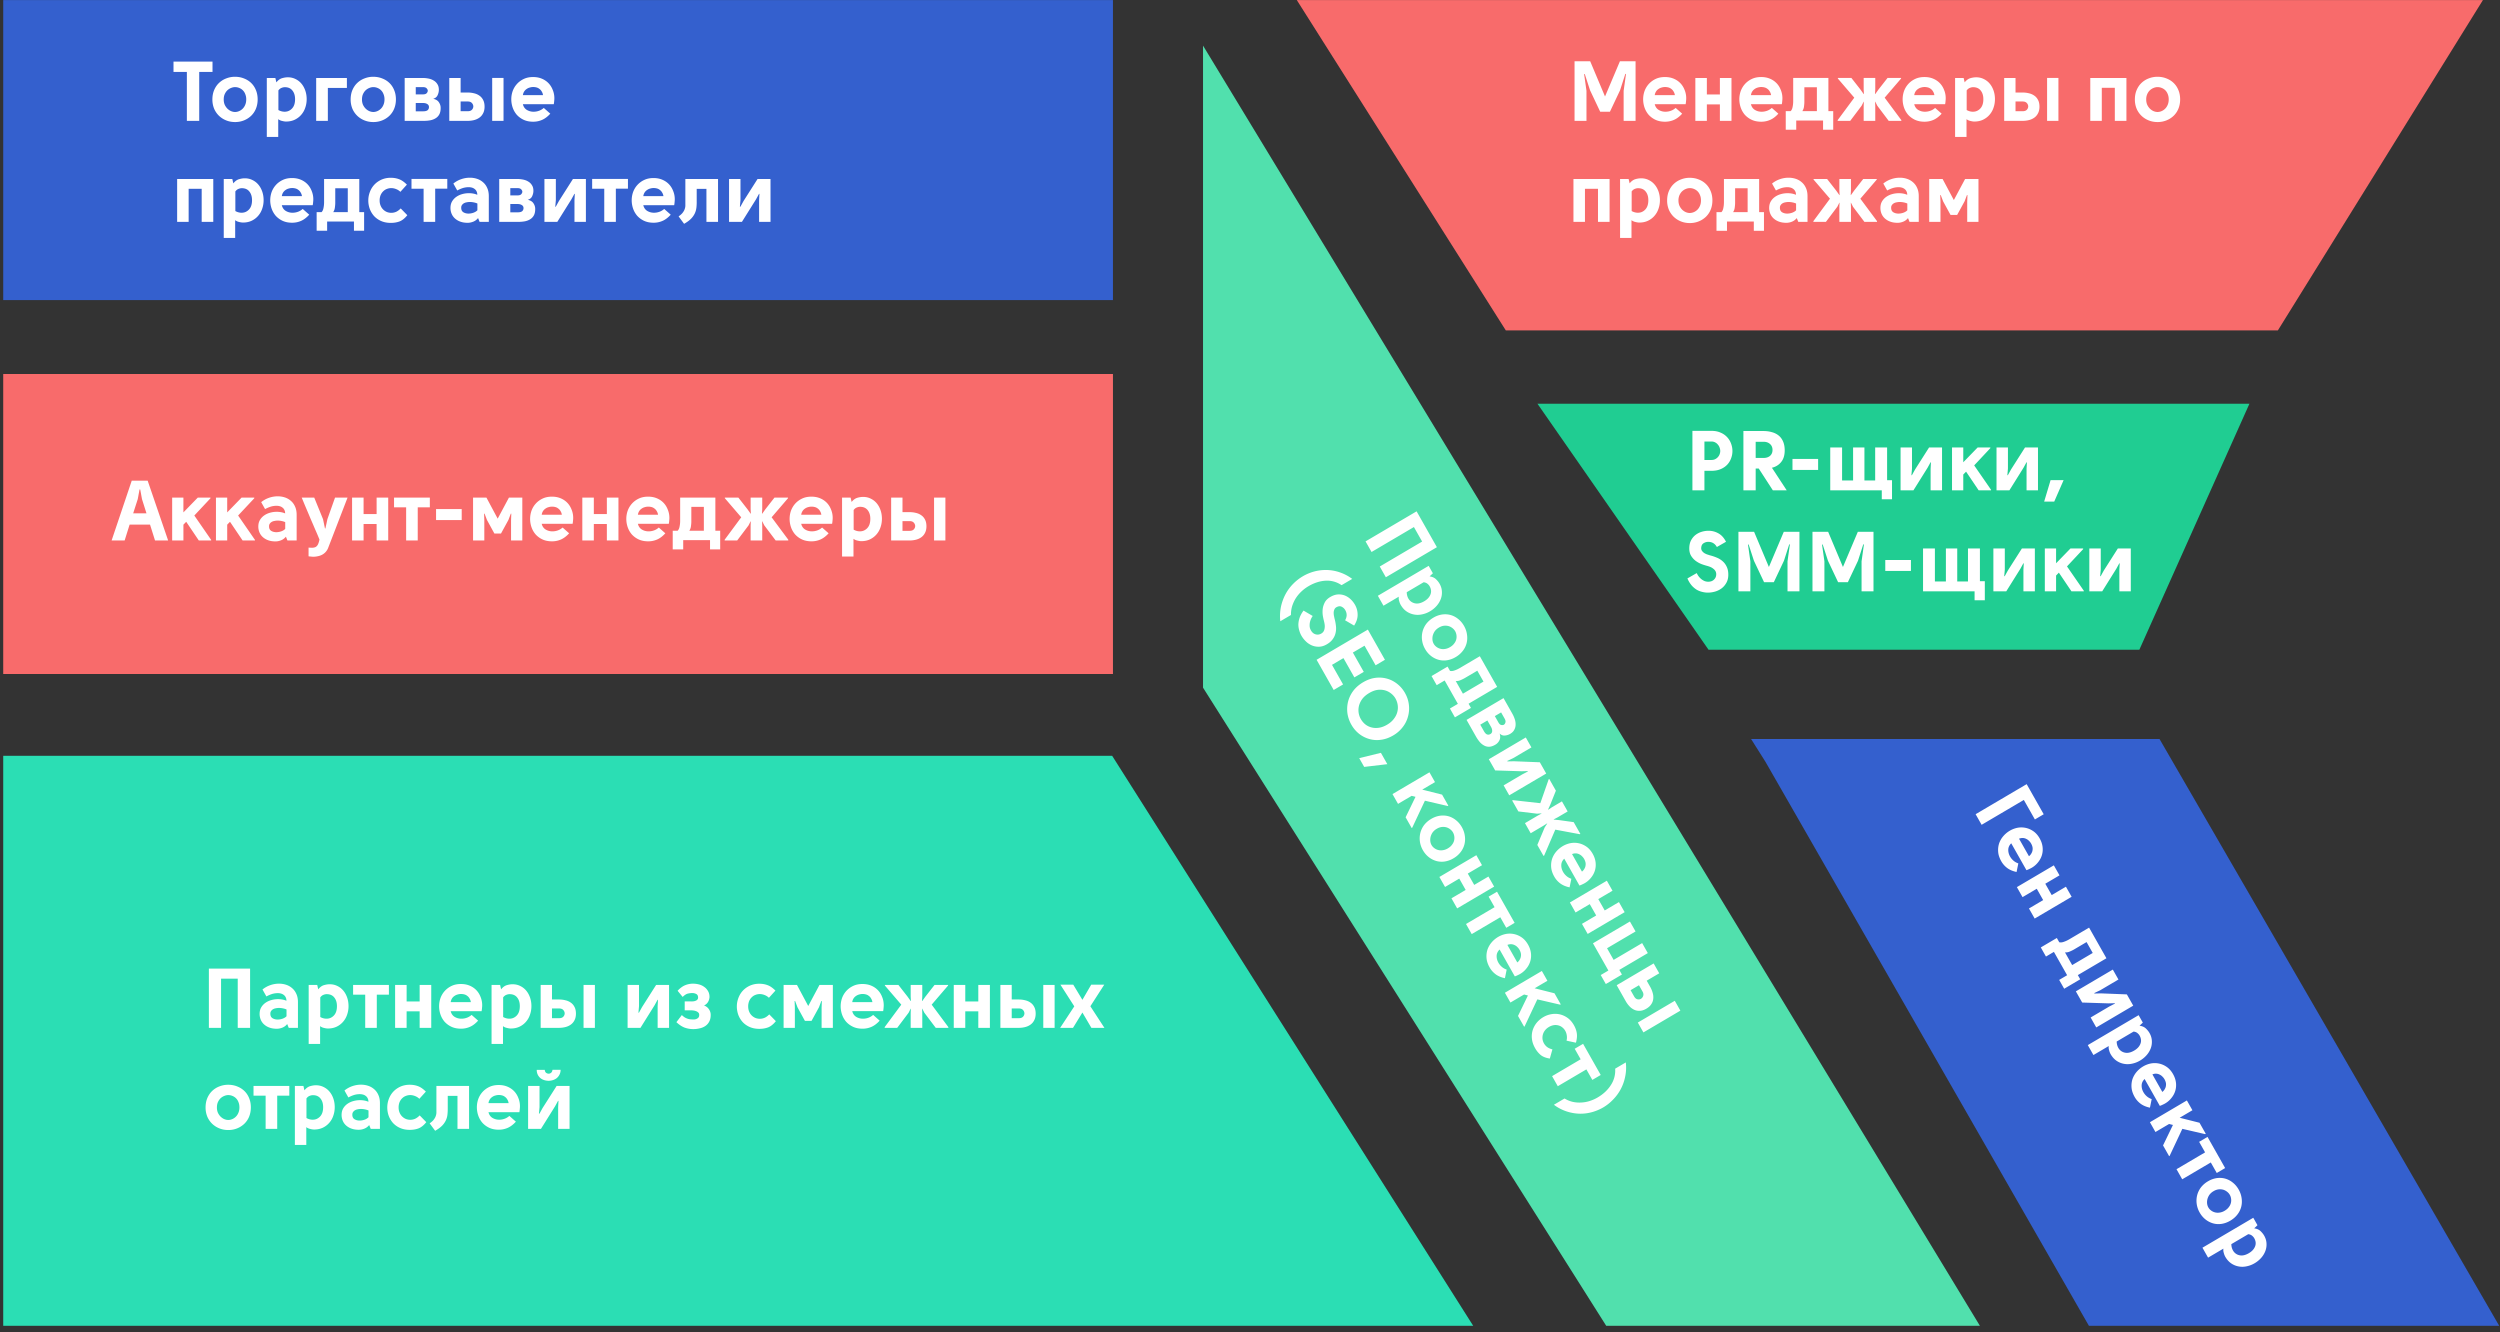<svg width="396" height="211" fill="none" xmlns="http://www.w3.org/2000/svg">
  <rect width="100%" height="100%" fill="#333333" stroke="none"/>
  <path fill="#F86B6B" d="M.511 59.242h175.78v47.523H.511z"/>
  <path fill="#3460CE" d="M.511.011h175.78v47.523H.511z"/>
  <path d="M205.413.01h187.882l-32.48 52.327H238.522L205.413.01Z" fill="#F86B6B"/>
  <path d="M243.531 63.948h112.781l-17.439 38.97h-68.241l-27.101-38.97Z" fill="#20CD92"/>
  <path d="M190.56 7.227 313.619 210.01h-59.194L190.56 108.926V7.226Z" fill="#51E0AD"/>
  <path d="m342.069 117.062 53.807 92.947h-64.991l-51.251-89.364-2.26-3.582 64.695-.001Z" fill="#3460CE"/>
  <path d="M.511 210.009v-90.288h175.656l57.189 90.288H.511Z" fill="#2BDEB4"/>
  <path d="M269.981 74.575v3.097h-1.903v-9.423h3.016c.554 0 1.037.093 1.448.281a2.956 2.956 0 0 1 1.662 1.743c.143.384.214.773.214 1.166 0 .402-.071.79-.214 1.166a2.86 2.86 0 0 1-.617 1.005 3 3 0 0 1-1.032.697c-.411.18-.893.268-1.448.268h-1.126Zm1.113-1.715c.232 0 .433-.045.603-.134.17-.09.313-.201.429-.335.125-.144.215-.295.268-.456a1.42 1.42 0 0 0 .094-.496c0-.161-.031-.33-.094-.51a1.28 1.28 0 0 0-.268-.482 1.287 1.287 0 0 0-.429-.362 1.184 1.184 0 0 0-.603-.147h-1.113v2.922h1.113Zm9.578 1.233 2.346 3.579h-2.198l-2.239-3.459h-.482v3.459h-1.944v-9.397h3.177c.474 0 .911.058 1.314.175.411.107.768.281 1.072.522.304.242.541.554.71.939.17.375.26.83.269 1.367.008.795-.175 1.425-.55 1.89-.366.465-.858.773-1.475.925Zm-2.573-1.555h1.246c.429 0 .773-.112 1.033-.335.259-.233.388-.54.388-.925 0-.402-.134-.72-.402-.952-.259-.232-.599-.348-1.019-.348h-1.246v2.56Zm5.829 1.903h4.062V72.7h-4.062v1.742Zm11.397 1.662v-5.227h-1.796v5.227h-1.743v-5.227h-1.876v6.796h8.163v1.407h1.622v-3.016h-.778v-5.187h-1.89v5.227h-1.702Zm7.521-.83h-.08l.093-1.046v-3.351h-1.809v6.796h2.037l2.239-3.58.469-.857h.067l-.054 1.005v3.432h1.81v-6.796h-2.051l-2.225 3.498-.496.898Zm12.533 2.399v-.094l-2.668-3.86 2.561-2.735v-.107h-2.011l-2.279 2.346v-2.346h-1.783v6.796h1.783v-2.507l.443-.456 1.997 2.963h1.957Zm2.665-2.4h-.08l.093-1.045v-3.351h-1.809v6.796h2.037l2.239-3.58.469-.857h.067l-.054 1.005v3.432h1.81v-6.796h-2.051l-2.225 3.498-.496.898Zm5.75 4.183h1.595l1.488-3.405h-2.064l-1.019 3.405ZM273.4 85.817l-1.448.83c-.304-.544-.76-.817-1.367-.817-.268 0-.519.076-.751.228-.223.143-.344.389-.362.737a.726.726 0 0 0 .121.456c.089.125.201.237.335.335.143.09.295.165.456.228.169.054.321.103.455.148.367.089.729.21 1.086.361.358.144.675.34.952.59.277.242.496.545.657.912.169.366.245.813.228 1.34-.018.465-.13.867-.336 1.207-.196.34-.446.62-.75.844a3.16 3.16 0 0 1-1.032.496c-.376.107-.751.16-1.126.16a3.59 3.59 0 0 1-.845-.106 3.262 3.262 0 0 1-.885-.335 3.592 3.592 0 0 1-.817-.684 4.25 4.25 0 0 1-.684-1.126l1.475-.844c.08.178.183.352.308.522.125.161.264.304.416.43.16.124.33.227.509.308.188.071.384.107.59.107.366 0 .661-.103.884-.309.233-.214.358-.473.376-.777a.994.994 0 0 0-.108-.576 1.202 1.202 0 0 0-.361-.403 1.846 1.846 0 0 0-.483-.281 4.488 4.488 0 0 0-.523-.174 9.642 9.642 0 0 1-.844-.268 4.086 4.086 0 0 1-.925-.51 2.952 2.952 0 0 1-.737-.817c-.197-.331-.291-.738-.282-1.22.009-.474.103-.88.282-1.22.187-.349.424-.635.71-.858.295-.223.621-.389.979-.496.357-.107.719-.16 1.085-.16a3.1 3.1 0 0 1 1.569.415c.482.268.88.71 1.193 1.327Zm6.029 6.407h1.542l1.608-3.405.831-2.587h.107l-.375 2.681v4.759h1.89v-9.437h-2.48l-2.359 5.576-2.346-5.576h-2.48v9.437h1.891v-4.759l-.376-2.654h.107l.832 2.56 1.608 3.405Zm11.729 0h1.542l1.608-3.405.831-2.587h.107l-.375 2.681v4.759h1.89v-9.437h-2.48l-2.359 5.576-2.346-5.576h-2.48v9.437h1.89v-4.759l-.375-2.654h.107l.831 2.56 1.609 3.405Zm7.47-1.783h4.062V88.7h-4.062v1.742Zm11.398 1.662v-5.227h-1.797v5.227h-1.742v-5.227h-1.877v6.796h8.163v1.407h1.622v-3.016h-.777v-5.187h-1.89v5.227h-1.702Zm7.52-.83h-.08l.094-1.046v-3.351h-1.81v6.796h2.038l2.238-3.58.469-.857h.068l-.054 1.005v3.432h1.81v-6.796h-2.051l-2.226 3.498-.496.898Zm12.533 2.399v-.094l-2.667-3.86 2.56-2.735v-.107h-2.01l-2.279 2.346v-2.346H323.9v6.796h1.783v-2.507l.442-.456 1.997 2.963h1.957Zm2.665-2.4h-.08l.094-1.045v-3.351h-1.81v6.796h2.038l2.238-3.58.469-.857h.067l-.053 1.005v3.432h1.809v-6.796h-2.05l-2.226 3.498-.496.898ZM27.483 9.762v1.636H29.6v7.747h1.957v-7.747h2.105V9.762h-6.18Zm13.33 5.992c0 .519-.089 1.001-.268 1.448a3.276 3.276 0 0 1-.75 1.126 3.526 3.526 0 0 1-1.14.737 3.724 3.724 0 0 1-1.42.268c-.51 0-.984-.09-1.422-.268a3.526 3.526 0 0 1-1.139-.737 3.44 3.44 0 0 1-.764-1.126 3.863 3.863 0 0 1-.268-1.448c0-.536.09-1.023.268-1.46.188-.448.442-.828.764-1.14a3.353 3.353 0 0 1 1.14-.724 3.724 3.724 0 0 1 1.42-.268c.51 0 .983.09 1.421.268.438.17.818.41 1.14.724.321.313.572.692.75 1.14.179.437.268.924.268 1.46Zm-5.375 0c0 .313.054.594.161.845.116.24.26.447.429.616.179.17.37.3.576.389.215.09.425.134.63.134.215 0 .425-.045.63-.134.215-.09.407-.219.577-.389.17-.17.304-.375.402-.616.107-.25.16-.532.16-.845a2.1 2.1 0 0 0-.16-.858 1.68 1.68 0 0 0-.402-.616 1.7 1.7 0 0 0-.577-.362 1.716 1.716 0 0 0-.63-.12c-.205 0-.415.044-.63.133-.205.08-.397.201-.576.362-.17.16-.313.367-.429.617-.107.241-.16.522-.16.844Zm13.139-.04c0 .474-.076.925-.228 1.354a3.195 3.195 0 0 1-.644 1.126c-.277.322-.62.58-1.032.777-.402.188-.862.282-1.38.282-.153 0-.354-.032-.604-.094a1.506 1.506 0 0 1-.617-.282v2.815h-1.81V12.35h1.355l.16.697c.269-.34.564-.558.885-.656.331-.099.64-.148.925-.148.456 0 .867.094 1.233.282.367.178.68.424.939.737.259.313.46.68.603 1.1.143.42.215.87.215 1.353Zm-4.478-1.394v3.11c.322.178.653.268.992.268.456 0 .845-.17 1.166-.51.322-.34.483-.83.483-1.474 0-.563-.139-1.019-.416-1.367-.276-.358-.679-.537-1.206-.537-.16 0-.33.036-.51.108-.178.062-.348.196-.509.402Zm5.983 4.825h1.85v-5.214h3.016V12.35h-4.866v6.796Zm12.632-3.39c0 .518-.09 1-.269 1.447a3.275 3.275 0 0 1-.75 1.126 3.526 3.526 0 0 1-1.14.737 3.724 3.724 0 0 1-1.42.268c-.51 0-.983-.09-1.421-.268a3.528 3.528 0 0 1-1.14-.737 3.44 3.44 0 0 1-.764-1.126 3.863 3.863 0 0 1-.268-1.448c0-.536.09-1.023.268-1.46.188-.448.442-.828.764-1.14a3.355 3.355 0 0 1 1.14-.724 3.724 3.724 0 0 1 1.42-.268c.51 0 .983.09 1.421.268.438.17.818.41 1.14.724.322.313.572.692.75 1.14.18.437.269.924.269 1.46Zm-5.376 0c0 .312.054.593.161.844.116.24.26.447.43.616.178.17.37.3.575.389.215.09.425.134.63.134.215 0 .425-.045.63-.134.215-.09.407-.219.577-.389.17-.17.304-.375.402-.616.107-.25.16-.532.16-.845a2.1 2.1 0 0 0-.16-.858 1.68 1.68 0 0 0-.402-.616 1.698 1.698 0 0 0-.577-.362 1.715 1.715 0 0 0-.63-.12c-.205 0-.415.044-.63.133a1.89 1.89 0 0 0-.576.362c-.17.16-.313.367-.429.617-.107.241-.16.522-.16.844Zm6.762 3.39V12.35h2.815c.33 0 .652.032.965.094.312.063.59.17.83.322.242.143.434.335.577.576.152.233.228.528.228.885 0 .286-.067.572-.201.858-.125.277-.358.465-.697.563.41.09.706.264.885.523.178.259.277.527.294.804.018.429-.04.786-.174 1.072a1.583 1.583 0 0 1-.576.657c-.242.161-.532.277-.872.349-.33.062-.688.093-1.072.093H64.1Zm2.868-5.348h-1.112v1.153h1.152c.26 0 .447-.058.563-.174a.626.626 0 0 0 .188-.376c.009-.134-.05-.268-.174-.402-.116-.134-.322-.2-.617-.2Zm.04 2.52h-1.152v1.314h1.166c.33 0 .567-.058.71-.175a.627.627 0 0 0 .215-.495.521.521 0 0 0-.255-.47c-.17-.116-.398-.174-.684-.174Zm5.955-3.968v2.306h1.126c.34 0 .67.04.992.12.321.072.607.197.857.376.25.17.447.398.59.684.152.286.228.639.228 1.058 0 .412-.076.76-.228 1.046-.143.286-.34.518-.59.697-.25.179-.536.308-.857.389-.322.08-.653.12-.992.12h-2.923V12.35h1.797Zm1.126 3.727h-1.126v1.541h1.126c.312 0 .54-.085.683-.254a.762.762 0 0 0 .201-.537.822.822 0 0 0-.228-.509c-.142-.16-.362-.241-.656-.241Zm3.874 3.07v-6.797h1.796v6.796h-1.796Zm8.172-2.051 1.032.911c-.411.456-.84.782-1.287.979-.447.196-.92.295-1.42.295-.581 0-1.09-.103-1.529-.309a3.408 3.408 0 0 1-1.086-.804c-.285-.34-.5-.72-.643-1.14a4.088 4.088 0 0 1-.214-1.3c0-.438.071-.867.214-1.287.152-.42.375-.795.67-1.125.295-.331.657-.6 1.086-.805.429-.205.925-.308 1.488-.308.5 0 .956.085 1.367.255.411.17.764.406 1.06.71.294.304.522.666.683 1.086a3.441 3.441 0 0 1 .228 1.742 3.63 3.63 0 0 1-.067.51h-4.893c.098.402.304.701.617.898a2.04 2.04 0 0 0 1.085.295c.286 0 .568-.05.845-.148.277-.098.532-.25.764-.455Zm-3.311-2.024h3.19a1.448 1.448 0 0 0-.214-.59 1.219 1.219 0 0 0-.362-.402 1.218 1.218 0 0 0-.456-.228 2.045 2.045 0 0 0-.523-.067c-.178 0-.357.026-.536.08-.179.045-.344.12-.496.228a1.343 1.343 0 0 0-.389.389c-.107.16-.178.357-.214.59ZM28.059 28.349v6.796h1.823v-5.24h2.064v5.24h1.837V28.35h-5.724Zm13.697 3.365c0 .474-.076.925-.227 1.354a3.193 3.193 0 0 1-.644 1.126c-.277.322-.621.58-1.032.777-.402.188-.862.282-1.38.282a2.62 2.62 0 0 1-.604-.094 1.505 1.505 0 0 1-.617-.282v2.815h-1.81V28.35h1.355l.16.697c.269-.34.564-.558.885-.656.33-.099.64-.148.925-.148.456 0 .867.094 1.233.282.367.178.68.424.939.737.259.313.46.68.603 1.1.143.42.214.87.214 1.353ZM37.28 30.32v3.11c.322.178.653.268.992.268.456 0 .845-.17 1.166-.51.322-.34.483-.83.483-1.474 0-.563-.139-1.019-.416-1.367-.277-.358-.679-.537-1.206-.537-.16 0-.33.036-.51.108-.178.062-.348.196-.509.402Zm10.671 2.775 1.032.911c-.41.456-.84.782-1.286.979-.447.196-.92.295-1.421.295-.581 0-1.09-.103-1.528-.309a3.408 3.408 0 0 1-1.086-.804c-.286-.34-.5-.72-.644-1.14a4.088 4.088 0 0 1-.214-1.3c0-.438.072-.867.215-1.287.151-.42.375-.795.67-1.126.295-.33.656-.598 1.085-.804.43-.205.925-.308 1.488-.308.5 0 .956.085 1.368.255.41.17.764.406 1.059.71.294.304.522.666.683 1.086a3.441 3.441 0 0 1 .228 1.742c-.009.161-.031.331-.067.51H44.64c.099.402.304.701.617.898a2.04 2.04 0 0 0 1.086.295c.286 0 .567-.05.844-.148.277-.098.532-.25.764-.455Zm-3.31-2.024h3.19a1.448 1.448 0 0 0-.215-.59 1.217 1.217 0 0 0-.362-.402 1.218 1.218 0 0 0-.456-.228 2.044 2.044 0 0 0-.522-.067c-.179 0-.358.027-.536.08-.18.045-.344.12-.496.228a1.343 1.343 0 0 0-.39.389c-.106.16-.178.357-.214.59Zm12.27-2.722v5.255h.764v2.949h-1.609v-1.461h-4.249v1.461h-1.662v-2.949h.777c.152-.152.255-.37.309-.657.062-.295.093-.599.093-.911v-3.687h5.577Zm-4.129 5.255h2.306v-3.78h-1.984v2.332c0 .179-.018.407-.054.684a1.67 1.67 0 0 1-.268.764Zm11.67-4.357-1.032 1.14a1.957 1.957 0 0 0-.697-.442 2.04 2.04 0 0 0-.751-.148c-.241 0-.474.045-.697.134-.215.08-.407.206-.576.375-.17.161-.309.367-.416.617a2.228 2.228 0 0 0-.147.845c0 .285.049.55.147.79a1.842 1.842 0 0 0 .992 1.02 1.923 1.923 0 0 0 1.474-.027c.25-.117.492-.296.724-.537l1.046 1.073c-.384.482-.787.808-1.206.978-.42.16-.89.241-1.408.241-.572 0-1.081-.098-1.528-.294a3.325 3.325 0 0 1-1.126-.791 3.584 3.584 0 0 1-.684-1.14 3.947 3.947 0 0 1-.228-1.327c0-.456.08-.898.242-1.327.16-.438.393-.822.697-1.153.304-.33.674-.598 1.112-.804a3.583 3.583 0 0 1 1.515-.308c.483 0 .92.076 1.314.228.393.143.804.429 1.233.857Zm.729.644h1.917v5.255h1.836V29.89h1.917v-1.542h-5.67v1.542Zm12.246 5.255h-1.46l-.242-.604c-.215.268-.474.46-.778.577-.303.116-.59.174-.858.174-.446 0-.84-.063-1.18-.188a2.543 2.543 0 0 1-.857-.51 2.074 2.074 0 0 1-.523-.75 2.398 2.398 0 0 1-.174-.911c0-.384.08-.72.241-1.006.17-.294.394-.54.67-.737.278-.196.59-.344.939-.442a3.883 3.883 0 0 1 1.059-.148c.491 0 .938.085 1.34.255 0-.214-.04-.398-.12-.55a.971.971 0 0 0-.309-.375 1.21 1.21 0 0 0-.429-.214 1.843 1.843 0 0 0-.496-.067c-.34 0-.66.049-.965.147-.295.098-.58.223-.858.375l-.616-1.099a4.007 4.007 0 0 1 1.26-.697 4.181 4.181 0 0 1 1.354-.228c.393 0 .768.058 1.126.175.357.116.674.294.951.536.286.241.51.545.67.911.17.367.255.8.255 1.3v4.075Zm-4.37-2.266c-.009.34.103.585.335.737.233.143.505.215.818.215.26 0 .519-.045.778-.134.268-.099.478-.228.63-.389v-1.072a2.784 2.784 0 0 0-.563-.175 2.955 2.955 0 0 0-.63-.067c-.17 0-.34.018-.51.054-.16.027-.304.076-.429.148a.932.932 0 0 0-.308.281.651.651 0 0 0-.12.402Zm6.019 2.265V28.35h2.815c.33 0 .652.032.965.094.313.063.59.17.831.322.241.143.433.335.576.576.152.233.228.528.228.885 0 .286-.067.572-.2.858-.126.277-.358.465-.698.563.411.09.706.264.885.523.179.259.277.527.295.804.018.429-.04.786-.174 1.072a1.584 1.584 0 0 1-.577.657c-.241.161-.531.277-.871.349-.33.062-.688.093-1.073.093h-3.002Zm2.868-5.348h-1.112v1.153h1.153c.259 0 .447-.058.563-.174.116-.125.178-.25.187-.376.01-.134-.049-.268-.174-.402-.116-.134-.322-.2-.617-.2Zm.04 2.52h-1.152v1.314h1.166c.33 0 .567-.058.71-.175a.627.627 0 0 0 .215-.495.521.521 0 0 0-.255-.47c-.17-.116-.397-.174-.683-.174Zm6.049.43h-.08l.093-1.046v-3.352h-1.81v6.796h2.038l2.239-3.579.469-.857h.067l-.054 1.005v3.431h1.81V28.35h-2.051l-2.225 3.499-.496.898Zm5.764-2.856h1.916v5.255h1.837V29.89h1.917v-1.542h-5.67v1.542Zm11.412 3.204 1.032.911c-.411.456-.84.782-1.287.979a3.492 3.492 0 0 1-1.421.295c-.581 0-1.09-.103-1.528-.309a3.41 3.41 0 0 1-1.086-.804c-.286-.34-.5-.72-.643-1.14a4.088 4.088 0 0 1-.215-1.3c0-.438.072-.867.215-1.287.152-.42.375-.795.67-1.126a3.41 3.41 0 0 1 1.086-.804c.429-.205.925-.308 1.488-.308.5 0 .956.085 1.367.255.411.17.764.406 1.059.71.295.304.523.666.683 1.086a3.438 3.438 0 0 1 .228 1.742 3.6 3.6 0 0 1-.067.51h-4.892c.098.402.303.701.616.898.322.197.684.295 1.086.295.286 0 .567-.05.844-.148.278-.098.532-.25.765-.455Zm-3.311-2.024h3.19a1.44 1.44 0 0 0-.215-.59 1.223 1.223 0 0 0-.361-.402 1.224 1.224 0 0 0-.456-.228 2.046 2.046 0 0 0-.523-.067c-.179 0-.357.027-.536.08-.179.045-.344.12-.496.228a1.34 1.34 0 0 0-.389.389 1.44 1.44 0 0 0-.214.59Zm8.46.978c0 .295-.018.594-.054.898a2.863 2.863 0 0 1-.255.871 3.155 3.155 0 0 1-.603.845c-.268.268-.63.532-1.086.79l-.871-1.179c.313-.214.541-.424.684-.63.152-.205.254-.406.308-.603.062-.197.089-.384.08-.563V28.349h5.175v6.796h-1.837v-5.227h-1.541v2.131Zm6.919.697h-.081l.094-1.046v-3.35h-1.81v6.795h2.038l2.239-3.579.469-.857h.067l-.054 1.005v3.431h1.81V28.35h-2.051l-2.225 3.499-.496.898ZM39.614 162.81v-9.384h-6.528v9.384h1.93v-7.788h2.641v7.788h1.957Zm7.581 0h-1.46l-.242-.604a1.815 1.815 0 0 1-.777.577 2.41 2.41 0 0 1-.858.174c-.447 0-.84-.063-1.18-.188a2.549 2.549 0 0 1-.858-.509 2.071 2.071 0 0 1-.523-.751 2.396 2.396 0 0 1-.174-.911c0-.384.08-.72.242-1.006.17-.294.393-.54.67-.737.277-.196.59-.344.938-.442a3.895 3.895 0 0 1 1.059-.148c.492 0 .938.085 1.34.255 0-.214-.04-.398-.12-.549a.977.977 0 0 0-.309-.376 1.203 1.203 0 0 0-.428-.214 1.832 1.832 0 0 0-.496-.067c-.34 0-.662.049-.966.147-.294.098-.58.224-.857.375l-.617-1.099a4.024 4.024 0 0 1 1.26-.697 4.179 4.179 0 0 1 1.354-.228c.393 0 .768.058 1.126.175.357.116.674.295.951.536.286.241.51.545.67.911.17.367.255.8.255 1.301v4.075Zm-4.37-2.266c-.008.34.103.586.336.737.232.143.505.215.817.215.26 0 .519-.045.778-.134.268-.098.478-.228.63-.389v-1.072a2.716 2.716 0 0 0-.563-.174 2.936 2.936 0 0 0-.63-.067c-.17 0-.34.017-.51.053-.16.027-.303.076-.428.148a.927.927 0 0 0-.309.281.65.65 0 0 0-.12.402Zm12.383-1.166c0 .474-.076.925-.228 1.354a3.196 3.196 0 0 1-.643 1.126 3.102 3.102 0 0 1-1.032.777c-.402.188-.863.282-1.381.282a2.6 2.6 0 0 1-.603-.094 1.5 1.5 0 0 1-.617-.282v2.815h-1.81v-9.343h1.354l.161.698c.268-.34.563-.559.885-.657.33-.099.639-.148.925-.148.456 0 .867.094 1.233.282.367.178.68.424.938.737.26.313.46.679.604 1.099.143.42.214.871.214 1.354Zm-4.477-1.394v3.11c.322.179.652.268.992.268.456 0 .844-.17 1.166-.509.322-.34.483-.832.483-1.475 0-.563-.139-1.019-.416-1.367-.277-.358-.679-.536-1.206-.536-.161 0-.33.035-.51.107-.178.062-.348.196-.509.402Zm5.202-.429h1.917v5.255h1.836v-5.255h1.917v-1.542h-5.67v1.542Zm6.653-1.542v6.797h1.823v-2.614h2.064v2.614h1.837v-6.797h-1.837v2.614H64.41v-2.614h-1.823Zm12.116 4.746 1.032.911c-.411.456-.84.782-1.287.979-.447.196-.92.295-1.42.295-.582 0-1.091-.103-1.529-.309a3.394 3.394 0 0 1-1.086-.804 3.51 3.51 0 0 1-.643-1.139 4.092 4.092 0 0 1-.215-1.301c0-.437.072-.866.215-1.286a3.42 3.42 0 0 1 .67-1.126 3.41 3.41 0 0 1 1.086-.805c.429-.205.925-.308 1.488-.308.5 0 .956.085 1.367.255.411.17.764.406 1.06.71.294.304.522.666.683 1.086a3.44 3.44 0 0 1 .228 1.743c-.01.16-.032.33-.067.509H71.39c.098.402.304.701.616.898.322.197.684.295 1.086.295.286 0 .568-.049.845-.148.277-.098.531-.25.764-.455Zm-3.311-2.024h3.19a1.445 1.445 0 0 0-.214-.59 1.212 1.212 0 0 0-.362-.402 1.196 1.196 0 0 0-.456-.228 2.031 2.031 0 0 0-.523-.067c-.178 0-.357.027-.536.08a1.484 1.484 0 0 0-.496.228 1.338 1.338 0 0 0-.389.389 1.445 1.445 0 0 0-.214.59Zm12.786.643c0 .474-.076.925-.228 1.354a3.197 3.197 0 0 1-.643 1.126 3.103 3.103 0 0 1-1.032.777c-.403.188-.863.282-1.381.282-.152 0-.353-.031-.603-.094a1.5 1.5 0 0 1-.617-.282v2.815h-1.81v-9.343h1.354l.161.698c.268-.34.563-.559.885-.657.33-.099.639-.148.925-.148.456 0 .867.094 1.233.282.366.178.68.424.938.737.26.313.46.679.604 1.099.143.42.214.871.214 1.354Zm-4.477-1.394v3.11c.322.179.652.268.992.268.456 0 .844-.17 1.166-.509.322-.34.483-.832.483-1.475 0-.563-.139-1.019-.416-1.367-.277-.358-.68-.536-1.206-.536-.161 0-.331.035-.51.107-.178.062-.348.196-.51.402Zm7.735-1.971v2.306h1.126c.34 0 .67.04.992.121.322.071.608.196.858.375.25.17.447.398.59.684.152.286.228.639.228 1.059 0 .411-.076.759-.228 1.045a1.87 1.87 0 0 1-.59.697c-.25.179-.536.309-.858.389-.321.08-.652.121-.992.121H85.64v-6.797h1.796Zm1.126 3.727h-1.126v1.541h1.126c.313 0 .541-.084.684-.254a.763.763 0 0 0 .201-.536.824.824 0 0 0-.228-.51c-.143-.161-.362-.241-.657-.241Zm3.874 3.07v-6.797h1.796v6.797h-1.796Zm8.774-2.4h-.081l.094-1.045v-3.352h-1.81v6.797h2.038l2.238-3.579.47-.858h.067l-.054 1.005v3.432h1.81v-6.797h-2.051l-2.225 3.499-.496.898Zm11.176-2.48c0 .09-.018.201-.054.335a1.508 1.508 0 0 1-.147.389 1.378 1.378 0 0 1-.282.362 1.016 1.016 0 0 1-.389.241c.349.143.608.344.778.604.17.25.263.509.281.777.018.465-.053.849-.214 1.153a1.842 1.842 0 0 1-.63.724 2.46 2.46 0 0 1-.898.375c-.331.08-.666.121-1.006.121-.464 0-.916-.076-1.354-.228-.437-.161-.88-.452-1.327-.872l.858-1.126c.179.17.349.304.51.403.169.089.33.156.482.201.161.044.313.071.456.08.152.009.299.014.442.014.233 0 .438-.063.617-.188.188-.125.268-.331.241-.617v.014a.432.432 0 0 0-.161-.322.846.846 0 0 0-.335-.201 1.666 1.666 0 0 0-.429-.107 3.13 3.13 0 0 0-.388-.027h-.979v-1.408H109.543c.125 0 .25-.009.375-.026.125-.027.237-.063.335-.108a.604.604 0 0 0 .242-.201.461.461 0 0 0 .08-.308c-.009-.268-.107-.447-.295-.536a1.33 1.33 0 0 0-.63-.148c-.232 0-.474.032-.724.094-.241.063-.505.237-.791.523l-.804-.979c.402-.429.804-.723 1.206-.884a3.333 3.333 0 0 1 1.22-.242c.322 0 .639.041.952.121.313.08.59.21.831.389.25.17.451.389.603.657.161.259.242.576.242.951Zm10.444-1.018-1.032 1.139a1.952 1.952 0 0 0-.697-.442 2.032 2.032 0 0 0-.751-.148c-.241 0-.474.045-.697.134a1.613 1.613 0 0 0-.577.376c-.169.16-.308.366-.415.616a2.234 2.234 0 0 0-.148.845c0 .286.05.549.148.79a1.832 1.832 0 0 0 .992 1.019 1.91 1.91 0 0 0 1.474-.027c.251-.116.492-.294.724-.536l1.046 1.073c-.385.482-.787.808-1.207.978-.42.161-.889.241-1.407.241-.572 0-1.081-.098-1.528-.294a3.338 3.338 0 0 1-1.126-.791 3.594 3.594 0 0 1-.684-1.14 3.943 3.943 0 0 1-.228-1.327c0-.456.081-.898.242-1.327.16-.438.393-.822.697-1.153.303-.33.674-.598 1.112-.804a3.594 3.594 0 0 1 1.515-.308c.482 0 .92.076 1.313.228.394.143.805.429 1.234.858Zm5.196 2.439-1.783-3.338h-2.118v6.797h1.783v-3.231l-.041-1.019h.081l.375.992 1.18 2.158h1.045l1.18-2.158.375-.992h.081l-.04 1.019v3.231h1.782v-6.797h-2.118l-1.782 3.338Zm10.283 1.408 1.032.911c-.411.456-.84.782-1.287.979-.447.196-.92.295-1.421.295-.581 0-1.09-.103-1.528-.309a3.395 3.395 0 0 1-1.086-.804c-.286-.34-.5-.719-.643-1.139a4.091 4.091 0 0 1-.214-1.301c0-.437.071-.866.214-1.286a3.42 3.42 0 0 1 .67-1.126 3.413 3.413 0 0 1 1.086-.805c.429-.205.925-.308 1.488-.308.5 0 .956.085 1.367.255.411.17.764.406 1.059.71.295.304.523.666.684 1.086.17.411.254.853.254 1.327 0 .107-.008.246-.026.416-.009.16-.032.33-.067.509h-4.893c.098.402.304.701.617.898.321.197.683.295 1.085.295.286 0 .568-.049.845-.148.277-.098.532-.25.764-.455Zm-3.311-2.024h3.19a1.452 1.452 0 0 0-.214-.59 1.22 1.22 0 0 0-.362-.402 1.195 1.195 0 0 0-.456-.228 2.033 2.033 0 0 0-.523-.067c-.178 0-.357.027-.536.08a1.482 1.482 0 0 0-.496.228 1.347 1.347 0 0 0-.603.979Zm9.257 4.075h1.837v-2.333l-.027-.697.027-.013.321.643 1.81 2.4h1.997v-.121l-2.64-3.552 2.6-3.03v-.094h-2.145l-1.447 1.85-.496.697h-.04l.04-.71v-1.837h-1.837v1.837l.041.71h-.041l-.496-.697-1.447-1.85h-2.145v.094l2.6 3.03-2.627 3.552v.121h1.984l1.81-2.4.321-.643.027.013-.027.697v2.333Zm6.823-6.797v6.797h1.823v-2.614h2.064v2.614h1.837v-6.797h-1.837v2.614H152.9v-2.614h-1.823Zm9.18 0v2.306h1.126c.34 0 .67.04.992.121.322.071.608.196.858.375.25.17.447.398.59.684.152.286.228.639.228 1.059 0 .411-.076.759-.228 1.045-.143.286-.34.518-.59.697-.25.179-.536.309-.858.389-.322.08-.652.121-.992.121h-2.922v-6.797h1.796Zm1.126 3.727h-1.126v1.541h1.126c.313 0 .541-.084.684-.254a.763.763 0 0 0 .201-.536.825.825 0 0 0-.228-.51c-.143-.161-.362-.241-.657-.241Zm3.874 3.07v-6.797h1.796v6.797h-1.796Zm6.198-4.437-1.447-2.4h-2.038l2.199 3.432-2.239 3.405h2.037l1.488-2.427 1.421 2.427h2.065l-2.226-3.419 2.199-3.418h-2.065l-1.394 2.4Zm-131.72 17.045c0 .519-.09 1.001-.268 1.448a3.278 3.278 0 0 1-.751 1.126 3.527 3.527 0 0 1-1.14.737 3.718 3.718 0 0 1-1.42.268c-.51 0-.983-.089-1.421-.268a3.527 3.527 0 0 1-1.14-.737 3.442 3.442 0 0 1-.764-1.126 3.862 3.862 0 0 1-.268-1.448c0-.536.09-1.023.268-1.461.188-.447.443-.826.764-1.139a3.353 3.353 0 0 1 1.14-.724 3.719 3.719 0 0 1 1.42-.268c.51 0 .984.089 1.422.268.438.17.817.411 1.139.724.322.313.572.692.75 1.139.18.438.269.925.269 1.461Zm-5.376 0c0 .313.054.594.161.845.117.241.26.447.43.616.178.17.37.3.576.389.214.089.424.134.63.134.214 0 .424-.045.63-.134.214-.089.406-.219.576-.389.17-.169.304-.375.402-.616.107-.251.161-.532.161-.845 0-.33-.053-.616-.16-.858a1.682 1.682 0 0 0-.403-.616 1.69 1.69 0 0 0-.576-.362 1.704 1.704 0 0 0-.63-.121c-.206 0-.416.045-.63.134a1.899 1.899 0 0 0-.577.362c-.17.161-.312.367-.429.617-.107.241-.16.523-.16.844Zm5.8-1.863h1.917v5.255h1.836v-5.255h1.917v-1.542h-5.67v1.542Zm12.863 1.823c0 .474-.076.925-.228 1.354a3.196 3.196 0 0 1-.643 1.126 3.102 3.102 0 0 1-1.032.777c-.403.188-.863.282-1.381.282a2.6 2.6 0 0 1-.603-.094 1.5 1.5 0 0 1-.617-.282v2.815h-1.81v-9.343h1.354l.161.698c.268-.34.563-.559.885-.657.33-.099.639-.148.925-.148.456 0 .867.094 1.233.282.366.178.68.424.938.737.26.313.46.679.603 1.099.143.42.215.871.215 1.354Zm-4.477-1.394v3.11c.322.179.652.268.992.268.456 0 .844-.17 1.166-.509.322-.34.483-.832.483-1.475 0-.563-.139-1.019-.416-1.367-.277-.358-.68-.536-1.206-.536-.161 0-.331.035-.51.107-.178.062-.348.196-.51.402Zm11.636 4.826H58.72l-.241-.604a1.815 1.815 0 0 1-.778.577 2.41 2.41 0 0 1-.858.174c-.447 0-.84-.063-1.18-.188a2.55 2.55 0 0 1-.857-.509 2.07 2.07 0 0 1-.523-.751 2.394 2.394 0 0 1-.174-.911c0-.384.08-.72.241-1.006.17-.294.393-.54.67-.737.277-.196.59-.344.939-.442a3.896 3.896 0 0 1 1.059-.148c.491 0 .938.085 1.34.255 0-.214-.04-.398-.12-.549a.977.977 0 0 0-.309-.376 1.204 1.204 0 0 0-.429-.214 1.832 1.832 0 0 0-.496-.067c-.34 0-.661.049-.965.147-.295.098-.58.224-.858.375l-.616-1.099a4.022 4.022 0 0 1 1.26-.697 4.179 4.179 0 0 1 1.353-.228c.394 0 .769.058 1.126.175.358.116.675.295.952.536.286.241.51.545.67.911.17.367.255.8.255 1.301v4.075Zm-4.37-2.266c-.009.34.103.586.335.737.233.143.505.215.818.215.26 0 .518-.045.777-.134a1.61 1.61 0 0 0 .63-.389v-1.072a2.72 2.72 0 0 0-.563-.174 2.938 2.938 0 0 0-.63-.067c-.17 0-.34.017-.509.053-.16.027-.304.076-.429.148a.928.928 0 0 0-.308.281.65.65 0 0 0-.12.402Zm11.646-3.632-1.033 1.139a1.945 1.945 0 0 0-.697-.442c-.25-.099-.5-.148-.75-.148-.242 0-.474.045-.697.134a1.614 1.614 0 0 0-.577.376c-.17.16-.308.366-.415.616a2.228 2.228 0 0 0-.148.845c0 .286.05.549.148.79a1.84 1.84 0 0 0 .992 1.019 1.91 1.91 0 0 0 1.474-.027c.25-.116.492-.294.724-.536l1.046 1.073c-.385.482-.787.808-1.207.978-.42.161-.89.241-1.407.241-.572 0-1.082-.098-1.528-.294a3.34 3.34 0 0 1-1.127-.791 3.592 3.592 0 0 1-.683-1.14 3.946 3.946 0 0 1-.228-1.327c0-.456.08-.898.241-1.327.161-.438.393-.822.697-1.153.304-.33.675-.598 1.113-.804a3.592 3.592 0 0 1 1.515-.308c.482 0 .92.076 1.313.228.394.143.805.429 1.234.858Zm3.466 2.801c0 .295-.018.594-.053.898-.036.295-.121.586-.255.872a3.167 3.167 0 0 1-.603.844c-.268.268-.63.532-1.086.791l-.871-1.18c.312-.214.54-.424.683-.63.152-.205.255-.406.309-.603.062-.197.089-.384.08-.563V172.013h5.174v6.797h-1.836v-5.228h-1.542v2.131Zm9.761 1.046 1.032.911c-.41.456-.84.782-1.287.979-.446.196-.92.295-1.42.295-.581 0-1.09-.103-1.529-.309a3.394 3.394 0 0 1-1.085-.804 3.51 3.51 0 0 1-.644-1.139 4.092 4.092 0 0 1-.214-1.301c0-.437.071-.866.214-1.286a3.42 3.42 0 0 1 .67-1.126 3.41 3.41 0 0 1 1.086-.805c.43-.205.925-.308 1.488-.308.5 0 .956.085 1.367.255.412.17.764.406 1.06.71.294.304.522.666.683 1.086a3.44 3.44 0 0 1 .228 1.743c-.01.16-.031.33-.067.509h-4.893c.099.402.304.701.617.898.322.197.683.295 1.086.295.286 0 .567-.049.844-.148.277-.098.532-.25.764-.455Zm-3.31-2.024h3.19a1.446 1.446 0 0 0-.215-.59 1.212 1.212 0 0 0-.362-.402 1.196 1.196 0 0 0-.456-.228 2.031 2.031 0 0 0-.522-.067c-.18 0-.358.027-.537.08a1.484 1.484 0 0 0-.496.228 1.338 1.338 0 0 0-.388.389 1.445 1.445 0 0 0-.215.59Zm8.074 1.675.496-.898 2.225-3.499h2.05v6.797H88.41v-3.432l.054-1.005h-.067l-.47.858-2.238 3.579h-2.037v-6.797h1.81v3.352l-.095 1.045h.08Zm-.43-6.943h1.274c.018.205.085.357.201.455a.653.653 0 0 0 .416.148.584.584 0 0 0 .389-.148c.125-.107.196-.263.214-.469H88.8c0 .286-.058.541-.174.764-.108.215-.25.398-.43.55-.178.143-.383.25-.616.322a2.245 2.245 0 0 1-.683.107c-.233 0-.465-.036-.698-.107a1.878 1.878 0 0 1-.603-.322 1.666 1.666 0 0 1-.415-.536 1.745 1.745 0 0 1-.161-.764ZM24.556 85.613h2.077l-3.244-9.477h-2.52l-3.19 9.477h2.064l.791-2.52h3.23l.792 2.52ZM22.21 77.53l.281 1.528.71 2.252h-2.104l.724-2.252.282-1.528h.107Zm11.238 8.083v-.094l-2.667-3.86 2.56-2.735v-.107h-2.01l-2.28 2.346v-2.346H27.27v6.796h1.783v-2.506l.442-.456 1.997 2.962h1.957Zm6.938 0v-.094l-2.667-3.86 2.56-2.735v-.107h-2.01l-2.28 2.346v-2.346h-1.782v6.796h1.782v-2.506l.443-.456 1.997 2.962h1.957Zm6.603 0h-1.461l-.241-.603c-.215.268-.474.46-.778.576a2.41 2.41 0 0 1-.858.175c-.447 0-.84-.063-1.18-.188a2.542 2.542 0 0 1-.857-.51 2.075 2.075 0 0 1-.523-.75 2.398 2.398 0 0 1-.174-.912c0-.384.08-.719.241-1.005.17-.295.393-.54.67-.737.277-.197.59-.344.939-.442a3.883 3.883 0 0 1 1.058-.148c.492 0 .939.085 1.341.255 0-.215-.04-.398-.12-.55a.97.97 0 0 0-.309-.375 1.212 1.212 0 0 0-.429-.215 1.848 1.848 0 0 0-.496-.067c-.34 0-.661.05-.965.148-.295.098-.58.223-.858.375l-.616-1.099a4.01 4.01 0 0 1 1.26-.697 4.182 4.182 0 0 1 1.353-.228c.394 0 .769.058 1.126.174.358.116.675.295.952.537.286.24.51.545.67.911.17.367.255.8.255 1.3v4.075Zm-4.37-2.265c-.009.34.103.585.335.737.233.143.505.215.818.215.26 0 .518-.045.777-.134.269-.099.479-.228.63-.39v-1.072a2.792 2.792 0 0 0-.563-.174 2.962 2.962 0 0 0-.63-.067c-.17 0-.34.018-.509.054-.16.027-.304.076-.429.147a.932.932 0 0 0-.308.282.65.65 0 0 0-.12.402Zm8.857.362h.067l.322-1.488 1.206-3.405h1.984l-3.07 7.963a2.084 2.084 0 0 1-.415.67 2.14 2.14 0 0 1-.563.429 2.372 2.372 0 0 1-.67.227 3.15 3.15 0 0 1-.71.081c-.126 0-.25-.009-.376-.027a5.308 5.308 0 0 1-.375-.04v-1.38c.098.008.188.013.268.013.08.009.156.013.228.013.196 0 .357-.022.482-.067a.641.641 0 0 0 .335-.214c.099-.099.18-.233.242-.403.062-.16.12-.366.174-.616a50.53 50.53 0 0 0-.684-1.609c-.24-.572-.487-1.144-.737-1.716-.241-.58-.482-1.152-.724-1.715-.241-.572-.464-1.108-.67-1.609h1.984l1.394 3.418.308 1.475Zm4.293-4.893v6.796h1.823V83h2.064v2.614h1.837v-6.796h-1.837v2.614h-2.064v-2.614H55.77Zm6.647 1.542h1.917v5.254h1.836V80.36h1.917v-1.542h-5.67v1.542Zm6.656 2.024h4.062V80.64h-4.062v1.743Zm9.762-.228-1.783-3.338h-2.118v6.796h1.783v-3.23l-.04-1.019h.08l.376.992 1.18 2.158h1.045l1.18-2.158.375-.992h.08l-.04 1.019v3.23h1.783v-6.796h-2.118l-1.783 3.338Zm10.283 1.407 1.032.912c-.41.456-.84.782-1.286.978a3.49 3.49 0 0 1-1.421.295c-.581 0-1.09-.102-1.528-.308a3.407 3.407 0 0 1-1.086-.804 3.51 3.51 0 0 1-.644-1.14 4.088 4.088 0 0 1-.214-1.3c0-.438.072-.867.215-1.287.151-.42.375-.795.67-1.126.295-.33.656-.598 1.085-.804.43-.206.925-.308 1.488-.308.5 0 .957.085 1.368.254.41.17.764.407 1.059.71.294.305.522.667.683 1.087a3.442 3.442 0 0 1 .228 1.742 3.63 3.63 0 0 1-.067.51h-4.893c.099.402.304.701.617.898a2.04 2.04 0 0 0 1.086.295c.286 0 .567-.05.844-.148.277-.098.532-.25.764-.456Zm-3.31-2.024h3.19a1.445 1.445 0 0 0-.215-.59 1.217 1.217 0 0 0-.362-.402 1.216 1.216 0 0 0-.455-.228 2.045 2.045 0 0 0-.523-.067c-.179 0-.358.027-.536.08-.18.046-.345.121-.496.229a1.343 1.343 0 0 0-.39.388c-.106.161-.178.358-.214.59Zm6.432-2.72v6.795h1.823V83h2.064v2.614h1.837v-6.796h-1.837v2.614h-2.064v-2.614h-1.823Zm12.116 4.744 1.032.912c-.411.456-.84.782-1.287.978a3.492 3.492 0 0 1-1.421.295c-.581 0-1.09-.102-1.528-.308a3.41 3.41 0 0 1-1.086-.804 3.51 3.51 0 0 1-.643-1.14 4.088 4.088 0 0 1-.215-1.3c0-.438.072-.867.215-1.287.152-.42.375-.795.67-1.126a3.41 3.41 0 0 1 1.086-.804c.429-.206.925-.308 1.488-.308.5 0 .956.085 1.367.254.411.17.764.407 1.059.71.295.305.523.667.683 1.087a3.438 3.438 0 0 1 .228 1.742 3.6 3.6 0 0 1-.067.51h-4.892c.098.402.303.701.616.898.322.196.684.295 1.086.295.286 0 .567-.05.844-.148.277-.098.532-.25.765-.456Zm-3.311-2.024h3.19a1.44 1.44 0 0 0-.215-.59 1.215 1.215 0 0 0-.362-.402 1.21 1.21 0 0 0-.455-.228 2.046 2.046 0 0 0-.523-.067c-.179 0-.357.027-.536.08a1.47 1.47 0 0 0-.496.229 1.34 1.34 0 0 0-.389.388 1.44 1.44 0 0 0-.214.59Zm12.27-2.72v5.254h.764v2.949h-1.609V85.56h-4.249v1.46h-1.662v-2.948h.777c.152-.152.255-.371.309-.657.062-.295.094-.599.094-.912v-3.686h5.576Zm-4.129 5.254h2.306v-3.78h-1.984v2.332c0 .179-.018.407-.054.684a1.66 1.66 0 0 1-.268.764Zm9.716 1.541h1.837v-2.332l-.027-.697.027-.014.321.644 1.81 2.4h1.997v-.121l-2.64-3.553 2.6-3.029v-.094h-2.145l-1.447 1.85-.496.697h-.04l.04-.71v-1.837h-1.837v1.837l.041.71h-.041l-.496-.697-1.447-1.85h-2.145v.094l2.6 3.03-2.627 3.552v.12h1.984l1.81-2.4.321-.642.027.013-.027.697v2.332Zm11.32-2.05 1.032.91c-.411.457-.84.783-1.287.98-.446.196-.92.294-1.42.294-.581 0-1.091-.102-1.529-.308a3.405 3.405 0 0 1-1.085-.804 3.511 3.511 0 0 1-.644-1.14 4.087 4.087 0 0 1-.214-1.3c0-.438.071-.867.214-1.287.152-.42.376-.795.67-1.126a3.41 3.41 0 0 1 1.086-.804c.429-.206.925-.308 1.488-.308.501 0 .956.085 1.367.254.411.17.764.407 1.059.71.295.305.523.667.684 1.087a3.438 3.438 0 0 1 .228 1.742 3.6 3.6 0 0 1-.067.51h-4.893c.098.402.304.701.617.898.321.196.683.295 1.086.295.285 0 .567-.05.844-.148.277-.098.532-.25.764-.456Zm-3.311-2.025h3.19a1.44 1.44 0 0 0-.214-.59 1.215 1.215 0 0 0-.362-.402 1.215 1.215 0 0 0-.456-.228 2.044 2.044 0 0 0-.522-.067c-.179 0-.358.027-.537.08-.178.046-.344.121-.496.229a1.337 1.337 0 0 0-.388.388 1.44 1.44 0 0 0-.215.59Zm12.786.644c0 .473-.076.925-.228 1.354a3.193 3.193 0 0 1-.643 1.126c-.277.321-.621.58-1.032.777-.402.188-.863.282-1.381.282-.152 0-.353-.032-.603-.094a1.512 1.512 0 0 1-.617-.282v2.815h-1.809v-9.343h1.354l.16.697c.269-.34.563-.558.885-.657a3.26 3.26 0 0 1 .925-.147c.456 0 .867.094 1.233.281.367.18.679.425.939.738.259.313.46.679.603 1.099.143.42.214.871.214 1.354Zm-4.477-1.394v3.11c.322.178.653.268.992.268.456 0 .845-.17 1.166-.51.322-.34.483-.83.483-1.474 0-.563-.139-1.019-.416-1.368-.277-.357-.679-.536-1.206-.536-.161 0-.331.036-.509.107-.179.063-.349.197-.51.403Zm7.736-1.97v2.305h1.126c.339 0 .67.04.992.12.321.072.607.197.857.376.251.17.447.397.59.683.152.286.228.64.228 1.06 0 .41-.076.759-.228 1.045a1.86 1.86 0 0 1-.59.697c-.25.179-.536.308-.857.389-.322.08-.653.12-.992.12h-2.923v-6.796h1.797Zm1.126 3.726h-1.126v1.541h1.126c.312 0 .54-.085.683-.254a.762.762 0 0 0 .201-.537.824.824 0 0 0-.228-.51c-.143-.16-.361-.24-.656-.24Zm3.874 3.07v-6.797h1.796v6.796h-1.796ZM253.471 17.698h1.541l1.609-3.405.831-2.587h.107l-.375 2.68v4.76h1.89V9.708h-2.48l-2.359 5.576-2.346-5.576h-2.48v9.436h1.89v-4.758l-.375-2.654h.107l.831 2.56 1.609 3.405Zm11.951-.603 1.032.911c-.411.456-.84.782-1.287.979a3.492 3.492 0 0 1-1.421.295c-.581 0-1.09-.103-1.528-.309a3.41 3.41 0 0 1-1.086-.804c-.286-.34-.5-.72-.643-1.14a4.088 4.088 0 0 1-.215-1.3c0-.438.072-.867.215-1.287.152-.42.375-.795.67-1.125a3.41 3.41 0 0 1 1.086-.805c.429-.205.925-.308 1.488-.308.5 0 .956.085 1.367.255.411.17.764.406 1.059.71.295.304.523.666.683 1.086a3.438 3.438 0 0 1 .228 1.742 3.6 3.6 0 0 1-.067.51h-4.892c.098.402.303.701.616.898.322.197.684.295 1.086.295.286 0 .567-.05.844-.148.277-.098.532-.25.765-.455Zm-3.311-2.024h3.19a1.44 1.44 0 0 0-.215-.59 1.215 1.215 0 0 0-.362-.402 1.212 1.212 0 0 0-.455-.228 2.046 2.046 0 0 0-.523-.067c-.179 0-.357.026-.536.08-.179.045-.344.12-.496.228a1.34 1.34 0 0 0-.389.389 1.44 1.44 0 0 0-.214.59Zm6.432-2.722v6.796h1.823v-2.613h2.064v2.613h1.837V12.35h-1.837v2.614h-2.064V12.35h-1.823Zm12.116 4.746 1.032.911c-.411.456-.84.782-1.287.979-.447.196-.92.295-1.421.295-.581 0-1.09-.103-1.528-.309a3.41 3.41 0 0 1-1.086-.804c-.286-.34-.5-.72-.643-1.14a4.088 4.088 0 0 1-.215-1.3c0-.438.072-.867.215-1.287.152-.42.375-.795.67-1.125a3.41 3.41 0 0 1 1.086-.805c.429-.205.925-.308 1.488-.308.5 0 .956.085 1.367.255.411.17.764.406 1.059.71.295.304.523.666.684 1.086a3.456 3.456 0 0 1 .227 1.742 3.46 3.46 0 0 1-.067.51h-4.892c.098.402.304.701.616.898.322.197.684.295 1.086.295.286 0 .568-.05.845-.148.277-.098.531-.25.764-.455Zm-3.311-2.024h3.19a1.454 1.454 0 0 0-.214-.59 1.225 1.225 0 0 0-.362-.402 1.217 1.217 0 0 0-.456-.228 2.046 2.046 0 0 0-.523-.067c-.179 0-.357.026-.536.08-.179.045-.344.12-.496.228a1.34 1.34 0 0 0-.389.389c-.107.16-.178.357-.214.59Zm12.27-2.722v5.255h.764v2.949h-1.608v-1.461h-4.25v1.461h-1.662v-2.949h.778c.152-.152.254-.37.308-.657a4.42 4.42 0 0 0 .094-.911v-3.687h5.576Zm-4.129 5.255h2.306v-3.78h-1.984v2.332c0 .179-.018.407-.053.684a1.673 1.673 0 0 1-.269.764Zm9.717 1.541h1.836v-2.332l-.027-.697.027-.013.322.643 1.809 2.4h1.998v-.121l-2.641-3.552 2.6-3.03v-.094h-2.144l-1.448 1.85-.496.697h-.04l.04-.71v-1.837h-1.836v1.837l.04.71h-.04l-.496-.697-1.448-1.85h-2.145v.094l2.601 3.03-2.628 3.552v.12h1.984l1.81-2.399.322-.643.026.013-.026.697v2.332Zm11.319-2.05 1.032.911c-.411.456-.84.782-1.286.979a3.492 3.492 0 0 1-1.421.295c-.581 0-1.091-.103-1.528-.309a3.41 3.41 0 0 1-1.086-.804 3.511 3.511 0 0 1-.644-1.14 4.087 4.087 0 0 1-.214-1.3c0-.438.071-.867.214-1.287a3.43 3.43 0 0 1 .671-1.125c.295-.331.656-.6 1.085-.805.429-.205.925-.308 1.488-.308.501 0 .956.085 1.368.255.411.17.764.406 1.059.71.294.304.522.666.683 1.086a3.438 3.438 0 0 1 .228 1.742 3.6 3.6 0 0 1-.067.51h-4.893c.099.402.304.701.617.898.322.197.684.295 1.086.295.286 0 .567-.05.844-.148.277-.098.532-.25.764-.455Zm-3.311-2.024h3.191a1.454 1.454 0 0 0-.215-.59 1.215 1.215 0 0 0-.362-.402 1.217 1.217 0 0 0-.456-.228 2.038 2.038 0 0 0-.522-.067c-.179 0-.358.026-.536.08-.179.045-.345.12-.496.228a1.34 1.34 0 0 0-.389.389c-.107.16-.179.357-.215.59Zm12.786.643c0 .474-.075.925-.227 1.354a3.194 3.194 0 0 1-.644 1.126c-.277.322-.621.58-1.032.777-.402.188-.862.282-1.381.282-.152 0-.353-.032-.603-.094a1.5 1.5 0 0 1-.616-.282v2.815h-1.81V12.35h1.354l.161.697c.268-.34.563-.558.884-.656a3.26 3.26 0 0 1 .925-.148c.456 0 .867.094 1.233.282.367.178.68.424.939.737.259.313.46.68.603 1.1.143.42.214.87.214 1.353Zm-4.477-1.394v3.11c.322.178.653.268.992.268.456 0 .845-.17 1.166-.51.322-.34.483-.83.483-1.474 0-.563-.138-1.019-.415-1.367-.278-.358-.68-.537-1.207-.537-.161 0-.331.036-.509.108-.179.062-.349.196-.51.402Zm7.736-1.97v2.305h1.126c.339 0 .67.04.992.12.321.072.607.197.858.376.25.17.446.398.589.684.152.286.228.639.228 1.058 0 .412-.076.76-.228 1.046a1.867 1.867 0 0 1-.589.697 2.519 2.519 0 0 1-.858.389c-.322.08-.653.12-.992.12h-2.922V12.35h1.796Zm1.126 3.726h-1.126v1.541h1.126c.313 0 .54-.085.683-.254a.767.767 0 0 0 .202-.537.823.823 0 0 0-.228-.509c-.143-.16-.362-.241-.657-.241Zm3.874 3.07v-6.797h1.796v6.796h-1.796Zm6.843-6.797v6.796h1.823v-5.24h2.064v5.24h1.837V12.35h-5.724Zm14.233 3.405c0 .519-.089 1.001-.268 1.448a3.273 3.273 0 0 1-.75 1.126 3.531 3.531 0 0 1-1.14.737 3.723 3.723 0 0 1-1.421.268c-.509 0-.983-.09-1.42-.268a3.531 3.531 0 0 1-1.14-.737 3.44 3.44 0 0 1-.764-1.126 3.857 3.857 0 0 1-.268-1.448c0-.536.089-1.023.268-1.46.188-.448.442-.828.764-1.14a3.357 3.357 0 0 1 1.14-.724 3.718 3.718 0 0 1 1.42-.268c.51 0 .983.09 1.421.268.438.17.818.41 1.14.724.321.313.572.692.75 1.14.179.437.268.924.268 1.46Zm-5.375 0c0 .313.054.594.161.845.116.24.259.447.429.616.179.17.371.3.576.389.215.09.425.134.63.134.215 0 .425-.045.63-.134.215-.09.407-.219.577-.389.17-.17.304-.375.402-.616.107-.25.161-.532.161-.845 0-.33-.054-.616-.161-.858a1.673 1.673 0 0 0-.402-.616 1.698 1.698 0 0 0-.577-.362 1.712 1.712 0 0 0-.63-.12c-.205 0-.415.044-.63.133-.205.08-.397.201-.576.362-.17.16-.313.367-.429.617a2.067 2.067 0 0 0-.161.844ZM249.235 28.35v6.796h1.823v-5.24h2.064v5.24h1.836V28.35h-5.723Zm13.697 3.365c0 .474-.076.925-.228 1.354a3.192 3.192 0 0 1-.643 1.126c-.277.322-.621.58-1.032.777-.402.188-.863.282-1.381.282-.152 0-.353-.032-.603-.094a1.51 1.51 0 0 1-.617-.282v2.815h-1.809V28.35h1.353l.161.697c.268-.34.563-.558.885-.656a3.26 3.26 0 0 1 .925-.148c.456 0 .867.094 1.233.282.367.178.679.424.938.737.26.313.461.68.604 1.1.143.42.214.87.214 1.353Zm-4.477-1.394v3.11c.322.178.652.268.992.268.456 0 .844-.17 1.166-.51.322-.34.483-.83.483-1.474 0-.563-.139-1.019-.416-1.367-.277-.358-.679-.537-1.206-.537-.161 0-.331.036-.51.108-.178.062-.348.196-.509.402Zm12.789 1.434c0 .518-.089 1.001-.268 1.448a3.276 3.276 0 0 1-.751 1.126 3.516 3.516 0 0 1-1.139.737 3.727 3.727 0 0 1-1.421.268c-.509 0-.983-.09-1.421-.268a3.516 3.516 0 0 1-1.139-.737 3.425 3.425 0 0 1-.764-1.126 3.857 3.857 0 0 1-.268-1.448c0-.536.089-1.023.268-1.46.187-.448.442-.828.764-1.14a3.343 3.343 0 0 1 1.139-.724 3.727 3.727 0 0 1 1.421-.268c.509 0 .983.09 1.421.268.438.17.818.41 1.139.724.322.313.572.692.751 1.14.179.437.268.924.268 1.46Zm-5.375 0c0 .313.053.594.161.845.116.24.259.447.429.616.178.17.37.3.576.389.214.09.424.134.63.134a1.772 1.772 0 0 0 1.206-.523c.17-.17.304-.375.403-.616.107-.25.16-.532.16-.845 0-.33-.053-.616-.16-.858a1.688 1.688 0 0 0-.403-.616 1.694 1.694 0 0 0-.576-.362 1.629 1.629 0 0 0-1.26.013c-.206.08-.398.201-.576.362-.17.16-.313.367-.429.617a2.051 2.051 0 0 0-.161.844Zm12.779-3.405v5.255h.764v2.949h-1.608v-1.461h-4.249v1.461h-1.663v-2.949h.778c.152-.152.255-.37.308-.657.063-.295.094-.599.094-.911v-3.687h5.576Zm-4.128 5.255h2.305v-3.78h-1.984v2.332c0 .179-.017.407-.053.684a1.671 1.671 0 0 1-.268.764Zm11.79 1.541h-1.461l-.241-.603c-.215.268-.474.46-.778.577a2.4 2.4 0 0 1-.858.174c-.446 0-.84-.063-1.179-.188a2.536 2.536 0 0 1-.858-.51 2.077 2.077 0 0 1-.523-.75 2.402 2.402 0 0 1-.174-.911c0-.384.08-.72.241-1.006.17-.294.393-.54.67-.737.277-.196.59-.344.939-.442a3.878 3.878 0 0 1 1.059-.148c.491 0 .938.085 1.34.255 0-.214-.04-.398-.12-.55a.977.977 0 0 0-.309-.375 1.209 1.209 0 0 0-.429-.214 1.844 1.844 0 0 0-.496-.067c-.339 0-.661.049-.965.147a5.201 5.201 0 0 0-.858.375l-.616-1.099a4.004 4.004 0 0 1 1.26-.697 4.182 4.182 0 0 1 1.354-.228c.393 0 .768.058 1.126.175.357.116.674.294.951.536.286.241.51.545.67.911.17.367.255.8.255 1.3v4.075Zm-4.37-2.265c-.009.34.103.585.335.737.233.143.505.215.818.215.259 0 .518-.045.778-.134.268-.099.478-.228.63-.389v-1.072a2.798 2.798 0 0 0-.563-.175 2.962 2.962 0 0 0-.63-.067c-.17 0-.34.018-.51.054a1.28 1.28 0 0 0-.429.148.928.928 0 0 0-.308.281.654.654 0 0 0-.121.402Zm9.417 2.265h1.836v-2.332l-.026-.697.026-.013.322.643 1.81 2.4h1.997v-.121l-2.641-3.552 2.601-3.03v-.094h-2.145l-1.448 1.85-.496.697h-.04l.04-.71v-1.837h-1.836v1.837l.04.71h-.04l-.496-.697-1.448-1.85h-2.144v.094l2.6 3.03-2.627 3.552v.12h1.984l1.809-2.399.322-.643.027.013-.027.697v2.332Zm12.573 0h-1.461l-.242-.603a1.81 1.81 0 0 1-.777.577c-.304.116-.59.174-.858.174-.447 0-.84-.063-1.18-.188a2.54 2.54 0 0 1-.857-.51 2.065 2.065 0 0 1-.523-.75 2.402 2.402 0 0 1-.174-.911c0-.384.08-.72.241-1.006.17-.294.393-.54.67-.737a3.03 3.03 0 0 1 .938-.442 3.889 3.889 0 0 1 1.059-.148c.492 0 .939.085 1.341.255 0-.214-.04-.398-.121-.55a.966.966 0 0 0-.308-.375 1.209 1.209 0 0 0-.429-.214 1.844 1.844 0 0 0-.496-.067c-.34 0-.661.049-.965.147a5.201 5.201 0 0 0-.858.375l-.617-1.099a4.004 4.004 0 0 1 1.26-.697 4.182 4.182 0 0 1 1.354-.228c.393 0 .769.058 1.126.175.358.116.675.294.952.536.286.241.509.545.67.911.17.367.255.8.255 1.3v4.075Zm-4.37-2.265c-.009.34.103.585.335.737.232.143.505.215.818.215.259 0 .518-.045.777-.134.268-.099.478-.228.63-.389v-1.072a2.778 2.778 0 0 0-.563-.175 2.949 2.949 0 0 0-.63-.067c-.17 0-.339.018-.509.054a1.28 1.28 0 0 0-.429.148.928.928 0 0 0-.308.281.648.648 0 0 0-.121.402Zm9.929-1.193-1.782-3.338h-2.118v6.796h1.783v-3.23l-.041-1.019h.081l.375.992 1.18 2.158h1.045l1.18-2.158.375-.992h.081l-.041 1.019v3.23h1.783V28.35h-2.118l-1.783 3.338ZM323.724 128.979l-2.7-4.771-8.085 4.762.95 1.68 6.688-3.939 1.749 3.092 1.398-.824Zm-4.021 7.782-.277 1.361c-.595-.126-1.087-.334-1.476-.623a3.436 3.436 0 0 1-.954-1.087c-.286-.506-.449-1.001-.487-1.486a3.494 3.494 0 0 1 .158-1.354c.152-.421.373-.8.665-1.138a4.103 4.103 0 0 1 1.015-.846 3.922 3.922 0 0 1 1.214-.467c.437-.081.87-.077 1.3.012.43.089.84.268 1.228.537s.721.648.998 1.138c.247.436.398.875.454 1.319.056.444.026.872-.09 1.283-.117.41-.317.792-.599 1.146a3.496 3.496 0 0 1-1.389 1.082 3.68 3.68 0 0 1-.472.201l-2.41-4.259c-.298.29-.455.621-.47.993-.011.38.083.745.281 1.095.14.248.321.468.543.66.221.191.477.335.768.433Zm.114-3.909 1.571 2.777a1.47 1.47 0 0 0 .403-.486c.098-.172.154-.345.168-.519a1.249 1.249 0 0 0-.028-.512 2.038 2.038 0 0 0-.2-.489 1.832 1.832 0 0 0-.333-.426 1.455 1.455 0 0 0-.441-.316 1.284 1.284 0 0 0-.526-.141 1.429 1.429 0 0 0-.614.112Zm5.512 4.218-5.855 3.449.897 1.587 2.253-1.327 1.016 1.796-2.252 1.327.905 1.598 5.855-3.449-.904-1.598-2.252 1.326-1.017-1.796 2.252-1.327-.898-1.586Zm8.329 14.719-4.527 2.667.376.665-2.541 1.496-.792-1.4 1.259-.741-2.093-3.698-1.259.741-.818-1.446 2.541-1.497.383.677c.205.055.445.033.717-.066.285-.095.563-.222.832-.38l3.176-1.871 2.746 4.853Zm-6.56-.927 1.135 2.007 3.257-1.919-.977-1.726-2.01 1.184c-.154.09-.359.191-.615.3a1.637 1.637 0 0 1-.79.154Zm4.671 6.513-.04-.07.947-.449 2.888-1.701-.892-1.575-5.855 3.45 1.003 1.773 4.186.132.971-.027.033.058-.893.464-2.957 1.741.891 1.575 5.856-3.449-1.01-1.785-4.11-.161-1.018.024Zm7.2 10.629c-.408.24-.834.403-1.279.489-.44.093-.869.097-1.287.011a3.023 3.023 0 0 1-1.178-.503c-.36-.255-.667-.608-.923-1.059a2.66 2.66 0 0 1-.216-.573 1.54 1.54 0 0 1-.061-.679l-2.425 1.429-.892-1.575 8.05-4.742.667 1.178-.521.494c.425.061.758.206 1.002.436.247.238.441.482.582.73.225.397.346.802.365 1.217a2.87 2.87 0 0 1-.173 1.19 3.515 3.515 0 0 1-.65 1.083 4.208 4.208 0 0 1-1.061.874Zm-1.004-4.604-2.679 1.578c.004.371.09.704.257 1a1.52 1.52 0 0 0 1.013.756c.451.108.954-.002 1.508-.328.486-.286.81-.638.974-1.056.171-.422.127-.863-.132-1.322-.08-.14-.194-.27-.344-.389-.141-.124-.341-.203-.597-.239Zm2.865 10.696-.277 1.361c-.596-.127-1.088-.335-1.477-.624a3.436 3.436 0 0 1-.954-1.087c-.286-.505-.448-1.001-.487-1.486a3.505 3.505 0 0 1 .158-1.353c.152-.422.374-.801.665-1.139a4.103 4.103 0 0 1 1.015-.846 3.947 3.947 0 0 1 1.214-.467c.437-.081.87-.077 1.3.012.43.089.84.268 1.228.537s.721.648.998 1.138c.247.436.398.876.454 1.32a3.18 3.18 0 0 1-.09 1.282 3.236 3.236 0 0 1-.599 1.146 3.482 3.482 0 0 1-1.389 1.083c-.143.073-.301.14-.472.2l-2.41-4.258c-.298.289-.455.62-.47.992-.011.38.083.745.281 1.095.141.249.322.469.543.66.221.191.477.336.769.434Zm.113-3.909 1.571 2.776a1.47 1.47 0 0 0 .403-.486c.098-.171.154-.345.168-.519a1.249 1.249 0 0 0-.028-.512 2.038 2.038 0 0 0-.2-.489 1.832 1.832 0 0 0-.333-.426 1.455 1.455 0 0 0-.441-.316 1.316 1.316 0 0 0-1.14-.028Zm2.647 12.951.081-.048 2.013-4.281 3.617.841.092-.055-.99-1.75-3.143-.792 2.021-1.191-.878-1.552-5.856 3.45.878 1.551 2.16-1.272.61.154-1.568 3.242.963 1.703Zm4.753-2.27.944 1.669-4.528 2.667.905 1.598 4.527-2.667.944 1.668 1.328-.782-2.792-4.935-1.328.782Zm4.929 12.494c-.447.263-.907.43-1.38.501-.465.067-.912.04-1.34-.082a3.447 3.447 0 0 1-1.196-.617 3.688 3.688 0 0 1-.931-1.101 3.743 3.743 0 0 1-.468-1.372 3.606 3.606 0 0 1 .074-1.366c.111-.439.309-.851.593-1.237a3.9 3.9 0 0 1 1.116-.968 3.801 3.801 0 0 1 1.391-.508c.477-.063.93-.035 1.358.087a3.27 3.27 0 0 1 1.185.624c.369.29.679.657.93 1.1.251.444.407.901.469 1.373.069.467.049.92-.062 1.359a3.36 3.36 0 0 1-.612 1.232c-.29.378-.665.703-1.127.975Zm-2.648-4.678a2.144 2.144 0 0 0-.648.568 2.288 2.288 0 0 0-.32.686 2.048 2.048 0 0 0-.051.699c.029.232.093.438.195.617.105.186.247.346.425.48.183.141.389.243.619.304.23.062.473.074.73.037a2.1 2.1 0 0 0 .806-.288c.285-.168.505-.36.66-.576a1.704 1.704 0 0 0 .362-1.348 1.623 1.623 0 0 0-.632-1.09 1.862 1.862 0 0 0-.596-.318 1.948 1.948 0 0 0-.743-.06 2.04 2.04 0 0 0-.807.289Zm6.506 11.414a4 4 0 0 1-1.279.488c-.44.094-.869.098-1.287.012a3.033 3.033 0 0 1-1.178-.504c-.36-.254-.668-.607-.923-1.058a2.65 2.65 0 0 1-.216-.573 1.53 1.53 0 0 1-.061-.68l-2.426 1.429-.891-1.575 8.05-4.742.667 1.178-.521.494c.424.061.758.207 1.001.437.248.238.442.481.583.73.224.397.346.802.365 1.216.026.41-.032.807-.174 1.191a3.5 3.5 0 0 1-.65 1.083 4.224 4.224 0 0 1-1.06.874Zm-1.004-4.604-2.68 1.578c.005.371.091.704.258.999a1.52 1.52 0 0 0 1.013.757c.451.107.954-.002 1.508-.329.485-.285.81-.637.974-1.055.171-.423.127-.863-.133-1.322a1.345 1.345 0 0 0-.343-.389c-.142-.124-.341-.204-.597-.239ZM219.518 91.438l8.085-4.763-3.215-5.681-8.085 4.762.951 1.68 6.71-3.953 1.301 2.299-6.711 3.953.964 1.703Zm6.994 5.393a3.99 3.99 0 0 1-1.279.489c-.44.093-.869.097-1.287.011a3.042 3.042 0 0 1-1.178-.503c-.36-.255-.667-.608-.922-1.06a2.666 2.666 0 0 1-.217-.572 1.543 1.543 0 0 1-.061-.68l-2.425 1.43-.891-1.575 8.05-4.742.666 1.178-.521.493c.425.062.759.207 1.002.437.247.238.441.481.582.73.225.397.346.802.365 1.216.027.41-.031.807-.173 1.191a3.53 3.53 0 0 1-.65 1.083 4.214 4.214 0 0 1-1.061.874Zm-1.004-4.604-2.679 1.578c.004.371.09.704.257 1 .225.396.563.648 1.014.756.451.108.953-.002 1.508-.328.485-.286.809-.638.973-1.056.172-.423.128-.863-.132-1.322a1.363 1.363 0 0 0-.343-.389c-.142-.124-.341-.203-.598-.24Zm5.063 11.858a3.826 3.826 0 0 1-1.379.502 3.197 3.197 0 0 1-1.34-.082 3.452 3.452 0 0 1-1.197-.617 3.697 3.697 0 0 1-.93-1.101 3.744 3.744 0 0 1-.469-1.373 3.606 3.606 0 0 1 .074-1.366c.111-.438.309-.85.594-1.236a3.893 3.893 0 0 1 1.115-.968 3.8 3.8 0 0 1 1.391-.508c.477-.064.93-.035 1.358.086.428.122.823.33 1.185.625.369.29.68.657.931 1.1.25.443.407.901.468 1.373.07.467.049.92-.062 1.359a3.317 3.317 0 0 1-.612 1.231 3.861 3.861 0 0 1-1.127.975Zm-2.647-4.678c-.27.159-.486.349-.649.569-.15.223-.257.452-.32.686a2.048 2.048 0 0 0-.051.699 1.55 1.55 0 0 0 .621 1.097c.182.141.389.242.619.304.229.062.473.074.729.037.268-.034.537-.13.807-.289.285-.167.505-.359.66-.575.167-.213.278-.434.333-.663.055-.229.064-.458.028-.685a1.746 1.746 0 0 0-.206-.61 1.635 1.635 0 0 0-.426-.48 1.847 1.847 0 0 0-.596-.318 1.944 1.944 0 0 0-.742-.06c-.261.029-.53.125-.807.288Zm9.227 9.394-4.527 2.667.376.665-2.541 1.497-.792-1.4 1.259-.741-2.093-3.699-1.259.742-.819-1.447 2.541-1.496.383.676c.206.055.445.034.718-.065.285-.095.562-.222.832-.381l3.176-1.871 2.746 4.853Zm-6.561-.926 1.136 2.007 3.257-1.919-.977-1.726-2.01 1.183a5.565 5.565 0 0 1-.615.301 1.653 1.653 0 0 1-.791.154Zm1.713 6.156 5.855-3.449 1.387 2.449c.162.288.294.584.394.888.1.304.144.599.132.887a1.653 1.653 0 0 1-.213.794c-.125.25-.342.466-.65.647a1.988 1.988 0 0 1-.838.261c-.3.031-.576-.076-.828-.321.125.403.12.748-.015 1.035a1.608 1.608 0 0 1-.548.665c-.36.233-.697.364-1.009.392a1.545 1.545 0 0 1-.85-.168 2.424 2.424 0 0 1-.73-.581 5.827 5.827 0 0 1-.609-.886l-1.478-2.613Zm6.021-.218-.548-.968-.994.585.568 1.003c.128.226.27.359.428.401.165.038.303.029.415-.027.12-.06.207-.179.261-.355.058-.17.015-.382-.13-.639Zm-2.152 1.314-.568-1.003-1.131.666.574 1.015c.163.288.329.465.5.53a.617.617 0 0 0 .533-.065.531.531 0 0 0 .279-.46c.016-.206-.046-.434-.187-.683Zm2.609 5.481-.039-.07.947-.449 2.887-1.7-.891-1.575-5.856 3.449 1.004 1.773 4.186.132.97-.027.033.058-.893.464-2.956 1.742.891 1.574 5.856-3.449-1.01-1.785-4.111-.161-1.018.024Zm2.777 9.778.904 1.599 2.01-1.184.587-.377.025.016-.396.607-1.176 2.793.983 1.738.104-.061 1.76-4.102 3.891.726.081-.048-1.056-1.866-2.307-.321-.845-.078-.02-.035.632-.326 1.583-.932-.905-1.598-1.582.932-.592.396-.02-.035.356-.786.881-2.199-1.056-1.866-.081.047-1.33 3.801-4.354-.483-.104.061.977 1.726 2.959.357.712-.046.002.03-.614.331-2.009 1.183Zm7.342 8.811-.278 1.361c-.595-.126-1.087-.334-1.476-.623a3.447 3.447 0 0 1-.954-1.087c-.286-.506-.449-1.001-.487-1.487a3.49 3.49 0 0 1 .158-1.353c.152-.421.373-.8.665-1.138a4.13 4.13 0 0 1 1.015-.847 3.945 3.945 0 0 1 1.214-.466c.437-.081.87-.077 1.3.012.43.089.84.267 1.228.536s.721.649.998 1.139c.247.435.398.875.454 1.319.056.444.026.872-.09 1.282a3.252 3.252 0 0 1-.599 1.146 3.485 3.485 0 0 1-1.389 1.083 3.543 3.543 0 0 1-.472.2l-2.41-4.258c-.298.29-.455.621-.47.993-.011.379.083.744.281 1.094.14.249.321.469.543.66.221.192.477.336.769.434Zm.113-3.909 1.571 2.777a1.47 1.47 0 0 0 .403-.486c.098-.172.154-.345.168-.519a1.254 1.254 0 0 0-.028-.513 2.071 2.071 0 0 0-.2-.489 1.848 1.848 0 0 0-.333-.425 1.439 1.439 0 0 0-.441-.316 1.284 1.284 0 0 0-.526-.141 1.414 1.414 0 0 0-.614.112Zm5.512 4.217-5.855 3.45.898 1.586 2.252-1.326 1.016 1.796-2.252 1.327.905 1.598 5.855-3.449-.904-1.598-2.252 1.326-1.017-1.796 2.252-1.327-.898-1.587Zm5.591 9.88-4.516 2.66-1.043-1.843 4.516-2.66-.891-1.575-5.856 3.449 2.443 4.317-1.213.714.805 1.423 2.553-1.503-.416-.735 4.516-2.66-.898-1.587Zm2.708 4.786-1.986 1.17.554.98c.167.296.296.604.385.925.097.316.13.629.099.937a1.8 1.8 0 0 1-.299.86c-.171.278-.438.523-.8.736-.354.209-.692.32-1.013.333a1.828 1.828 0 0 1-.891-.16 2.45 2.45 0 0 1-.757-.549 4.072 4.072 0 0 1-.593-.802l-1.439-2.544 5.856-3.449.884 1.563Zm-2.656 2.872-.555-.98-1.328.782.555.98c.154.272.339.427.556.466a.75.75 0 0 0 .561-.097.848.848 0 0 0 .327-.457c.068-.206.029-.438-.116-.694Zm-.737 4.929 5.856-3.449.884 1.563-5.855 3.449-.885-1.563ZM207.254 92.86a6.19 6.19 0 0 0-1.133.854c-.34.325-.633.679-.878 1.062-.241.39-.43.808-.569 1.253-.131.44-.193.902-.186 1.385l-1.687.993a7.417 7.417 0 0 1 .106-2.317 7.706 7.706 0 0 1 .726-1.983 7.121 7.121 0 0 1 1.204-1.627 7.537 7.537 0 0 1 1.526-1.195 7.445 7.445 0 0 1 1.777-.751 7.163 7.163 0 0 1 2.002-.246 6.786 6.786 0 0 1 2.052.362 6.928 6.928 0 0 1 1.995 1.05l-1.686.992a4.032 4.032 0 0 0-2.543-.71c-.903.055-1.805.347-2.706.878Zm7.237 6.23-1.429-.838c.32-.54.331-1.076.031-1.604a1.323 1.323 0 0 0-.566-.538c-.233-.122-.504-.102-.813.06a.735.735 0 0 0-.333.335 1.532 1.532 0 0 0-.124.462c-.007.17.003.34.028.513.038.174.07.332.098.471.103.364.177.74.222 1.129.053.383.04.76-.039 1.127a2.607 2.607 0 0 1-.462 1.035c-.232.333-.58.626-1.043.878-.409.221-.81.327-1.204.321a2.674 2.674 0 0 1-1.098-.225 3.083 3.083 0 0 1-.935-.646 4.078 4.078 0 0 1-.693-.899 3.617 3.617 0 0 1-.324-.79 3.341 3.341 0 0 1-.147-.94 3.68 3.68 0 0 1 .187-1.058c.126-.375.337-.764.633-1.166l1.454.854c-.115.161-.214.339-.299.534-.077.19-.132.384-.165.58a2.571 2.571 0 0 0-.014.6c.03.199.096.388.198.567.18.319.414.523.701.613.299.094.584.071.855-.067.201-.098.349-.227.444-.386.094-.16.15-.333.168-.52.029-.183.031-.37.005-.562a4.69 4.69 0 0 0-.108-.544 10.085 10.085 0 0 1-.185-.87 4.191 4.191 0 0 1-.016-1.064c.044-.358.158-.71.341-1.057.188-.339.492-.627.913-.864.412-.233.809-.357 1.189-.374.393-.014.756.047 1.089.183.338.143.641.343.91.6.268.256.492.544.673.863.277.49.415 1.015.414 1.576.007.556-.178 1.126-.556 1.712Zm4.884 5.42-2.707-4.784-8.119 4.783 2.707 4.784 1.489-.878-1.756-3.103 1.814-1.068 1.729 3.056 1.49-.878-1.729-3.056 1.848-1.089 1.756 3.104 1.478-.871Zm3.18 5.266c.326.575.528 1.177.606 1.805a4.756 4.756 0 0 1-.119 1.859 4.593 4.593 0 0 1-.825 1.699 5.091 5.091 0 0 1-1.529 1.352c-.639.376-1.284.606-1.936.689a4.388 4.388 0 0 1-1.854-.121 4.635 4.635 0 0 1-1.626-.831 4.934 4.934 0 0 1-1.218-1.445 5.125 5.125 0 0 1-.623-1.81 5.034 5.034 0 0 1 .107-1.852 4.874 4.874 0 0 1 .824-1.699c.401-.526.92-.978 1.56-1.354.639-.377 1.278-.608 1.917-.694a4.64 4.64 0 0 1 1.855.121 4.52 4.52 0 0 1 1.625.831c.498.391.91.874 1.236 1.45Zm-5.67-.005c-.454.268-.815.574-1.082.918a3.219 3.219 0 0 0-.531 1.075 2.854 2.854 0 0 0 .284 2.135c.176.311.401.582.677.814.287.236.612.402.975.499.367.105.76.128 1.178.068.43-.056.876-.22 1.338-.492.454-.268.809-.575 1.064-.923.268-.344.448-.705.543-1.082.099-.369.12-.739.064-1.111a2.965 2.965 0 0 0-.348-1.024 2.72 2.72 0 0 0-.7-.801 2.748 2.748 0 0 0-.975-.498 3.075 3.075 0 0 0-1.178-.069c-.418.06-.854.224-1.309.491Zm-1.584 10.318.786 1.388 3.666-.433-1.016-1.797-3.436.842Zm8.313 11.071.081-.048 2.012-4.281 3.617.84.093-.054-.99-1.75-3.144-.793 2.021-1.19-.878-1.552-5.855 3.449.878 1.552 2.159-1.272.611.153-1.569 3.242.964 1.704Zm6.613 4.8a3.85 3.85 0 0 1-1.38.502 3.215 3.215 0 0 1-1.34-.082 3.433 3.433 0 0 1-1.196-.618c-.37-.29-.68-.657-.931-1.1a3.762 3.762 0 0 1-.469-1.373 3.606 3.606 0 0 1 .075-1.366c.111-.438.309-.851.593-1.236a3.9 3.9 0 0 1 1.116-.968 3.783 3.783 0 0 1 1.391-.508c.477-.064.93-.035 1.358.086.428.121.823.33 1.184.624.37.291.68.658.931 1.101.251.443.407.901.469 1.373.069.467.049.92-.063 1.359a3.325 3.325 0 0 1-.612 1.231 3.857 3.857 0 0 1-1.126.975Zm-2.648-4.678a2.147 2.147 0 0 0-.648.569 2.277 2.277 0 0 0-.32.686 2.048 2.048 0 0 0-.051.699 1.546 1.546 0 0 0 .62 1.097 1.747 1.747 0 0 0 1.348.341 2.1 2.1 0 0 0 .807-.289c.285-.168.505-.359.66-.575.167-.213.279-.434.334-.663.055-.23.064-.458.028-.685a1.73 1.73 0 0 0-.207-.61 1.601 1.601 0 0 0-.426-.48 1.846 1.846 0 0 0-.595-.318 1.969 1.969 0 0 0-.743-.061c-.261.03-.529.126-.807.289Zm6.275 4.177-5.855 3.449.897 1.587 2.253-1.327 1.016 1.797-2.252 1.326.904 1.599 5.856-3.45-.904-1.598-2.252 1.327-1.017-1.797 2.252-1.327-.898-1.586Zm1.945 6.567.944 1.668-4.527 2.667.904 1.598 4.528-2.667.944 1.669 1.328-.783-2.792-4.935-1.329.783Zm2.86 11.558-.277 1.361c-.595-.126-1.087-.334-1.477-.623a3.456 3.456 0 0 1-.953-1.087c-.287-.506-.449-1.001-.487-1.487a3.472 3.472 0 0 1 .158-1.353c.152-.421.373-.801.665-1.138a4.143 4.143 0 0 1 1.014-.847 3.95 3.95 0 0 1 1.215-.466 3.316 3.316 0 0 1 2.528.548c.388.269.721.649.998 1.139.247.435.398.875.454 1.319a3.18 3.18 0 0 1-.091 1.282 3.233 3.233 0 0 1-.598 1.146 3.485 3.485 0 0 1-1.39 1.083c-.143.074-.3.141-.472.2l-2.409-4.258c-.298.29-.455.621-.47.993-.011.379.082.744.28 1.094.141.249.322.469.543.66.221.192.478.336.769.434Zm.114-3.909 1.571 2.777c.182-.149.317-.311.402-.486.098-.172.154-.345.169-.519a1.254 1.254 0 0 0-.028-.513 2.114 2.114 0 0 0-.2-.489 1.875 1.875 0 0 0-.333-.426 1.473 1.473 0 0 0-.441-.316 1.32 1.32 0 0 0-.526-.141 1.43 1.43 0 0 0-.614.113Zm2.647 12.951.081-.047 2.012-4.281 3.617.84.093-.054-.99-1.75-3.144-.793 2.021-1.19-.878-1.552-5.855 3.449.878 1.552 2.159-1.272.611.153-1.569 3.242.964 1.703Zm8.21 2.535-1.49-.32a2.02 2.02 0 0 0 .038-.832 2.08 2.08 0 0 0-.243-.728 1.843 1.843 0 0 0-.459-.538 1.573 1.573 0 0 0-.607-.312 1.78 1.78 0 0 0-.736-.048 2.214 2.214 0 0 0-.8.3c-.247.145-.45.322-.609.53-.16.208-.271.429-.333.663a1.943 1.943 0 0 0-.056.717 1.92 1.92 0 0 0 .749 1.27c.223.159.496.278.818.358l-.409 1.454c-.605-.09-1.084-.274-1.437-.553a3.883 3.883 0 0 1-.901-1.103c-.282-.498-.448-.991-.498-1.479a3.406 3.406 0 0 1 .126-1.382 3.69 3.69 0 0 1 .645-1.173c.295-.35.639-.641 1.032-.872a3.722 3.722 0 0 1 1.262-.464 3.352 3.352 0 0 1 1.336.022c.435.097.849.283 1.241.56.397.285.735.672 1.012 1.162.238.42.388.84.451 1.259.07.415.026.918-.132 1.509Zm-.196.961.944 1.668-4.527 2.667.904 1.598 4.528-2.667.944 1.668 1.328-.782-2.792-4.935-1.329.783Zm3.64 7.711c.901-.531 1.598-1.185 2.092-1.963a4.17 4.17 0 0 0 .675-2.591l1.686-.993a6.974 6.974 0 0 1-.107 2.287 7.116 7.116 0 0 1-1.935 3.629 7.175 7.175 0 0 1-1.52 1.206 7.435 7.435 0 0 1-1.777.751 6.856 6.856 0 0 1-1.983.251 7.17 7.17 0 0 1-2.053-.362 6.863 6.863 0 0 1-2.013-1.054l1.686-.993c.407.247.83.423 1.269.528.447.1.894.137 1.342.112a5.232 5.232 0 0 0 1.346-.234 6.079 6.079 0 0 0 1.292-.574Z" fill="#fff"/>
</svg>
